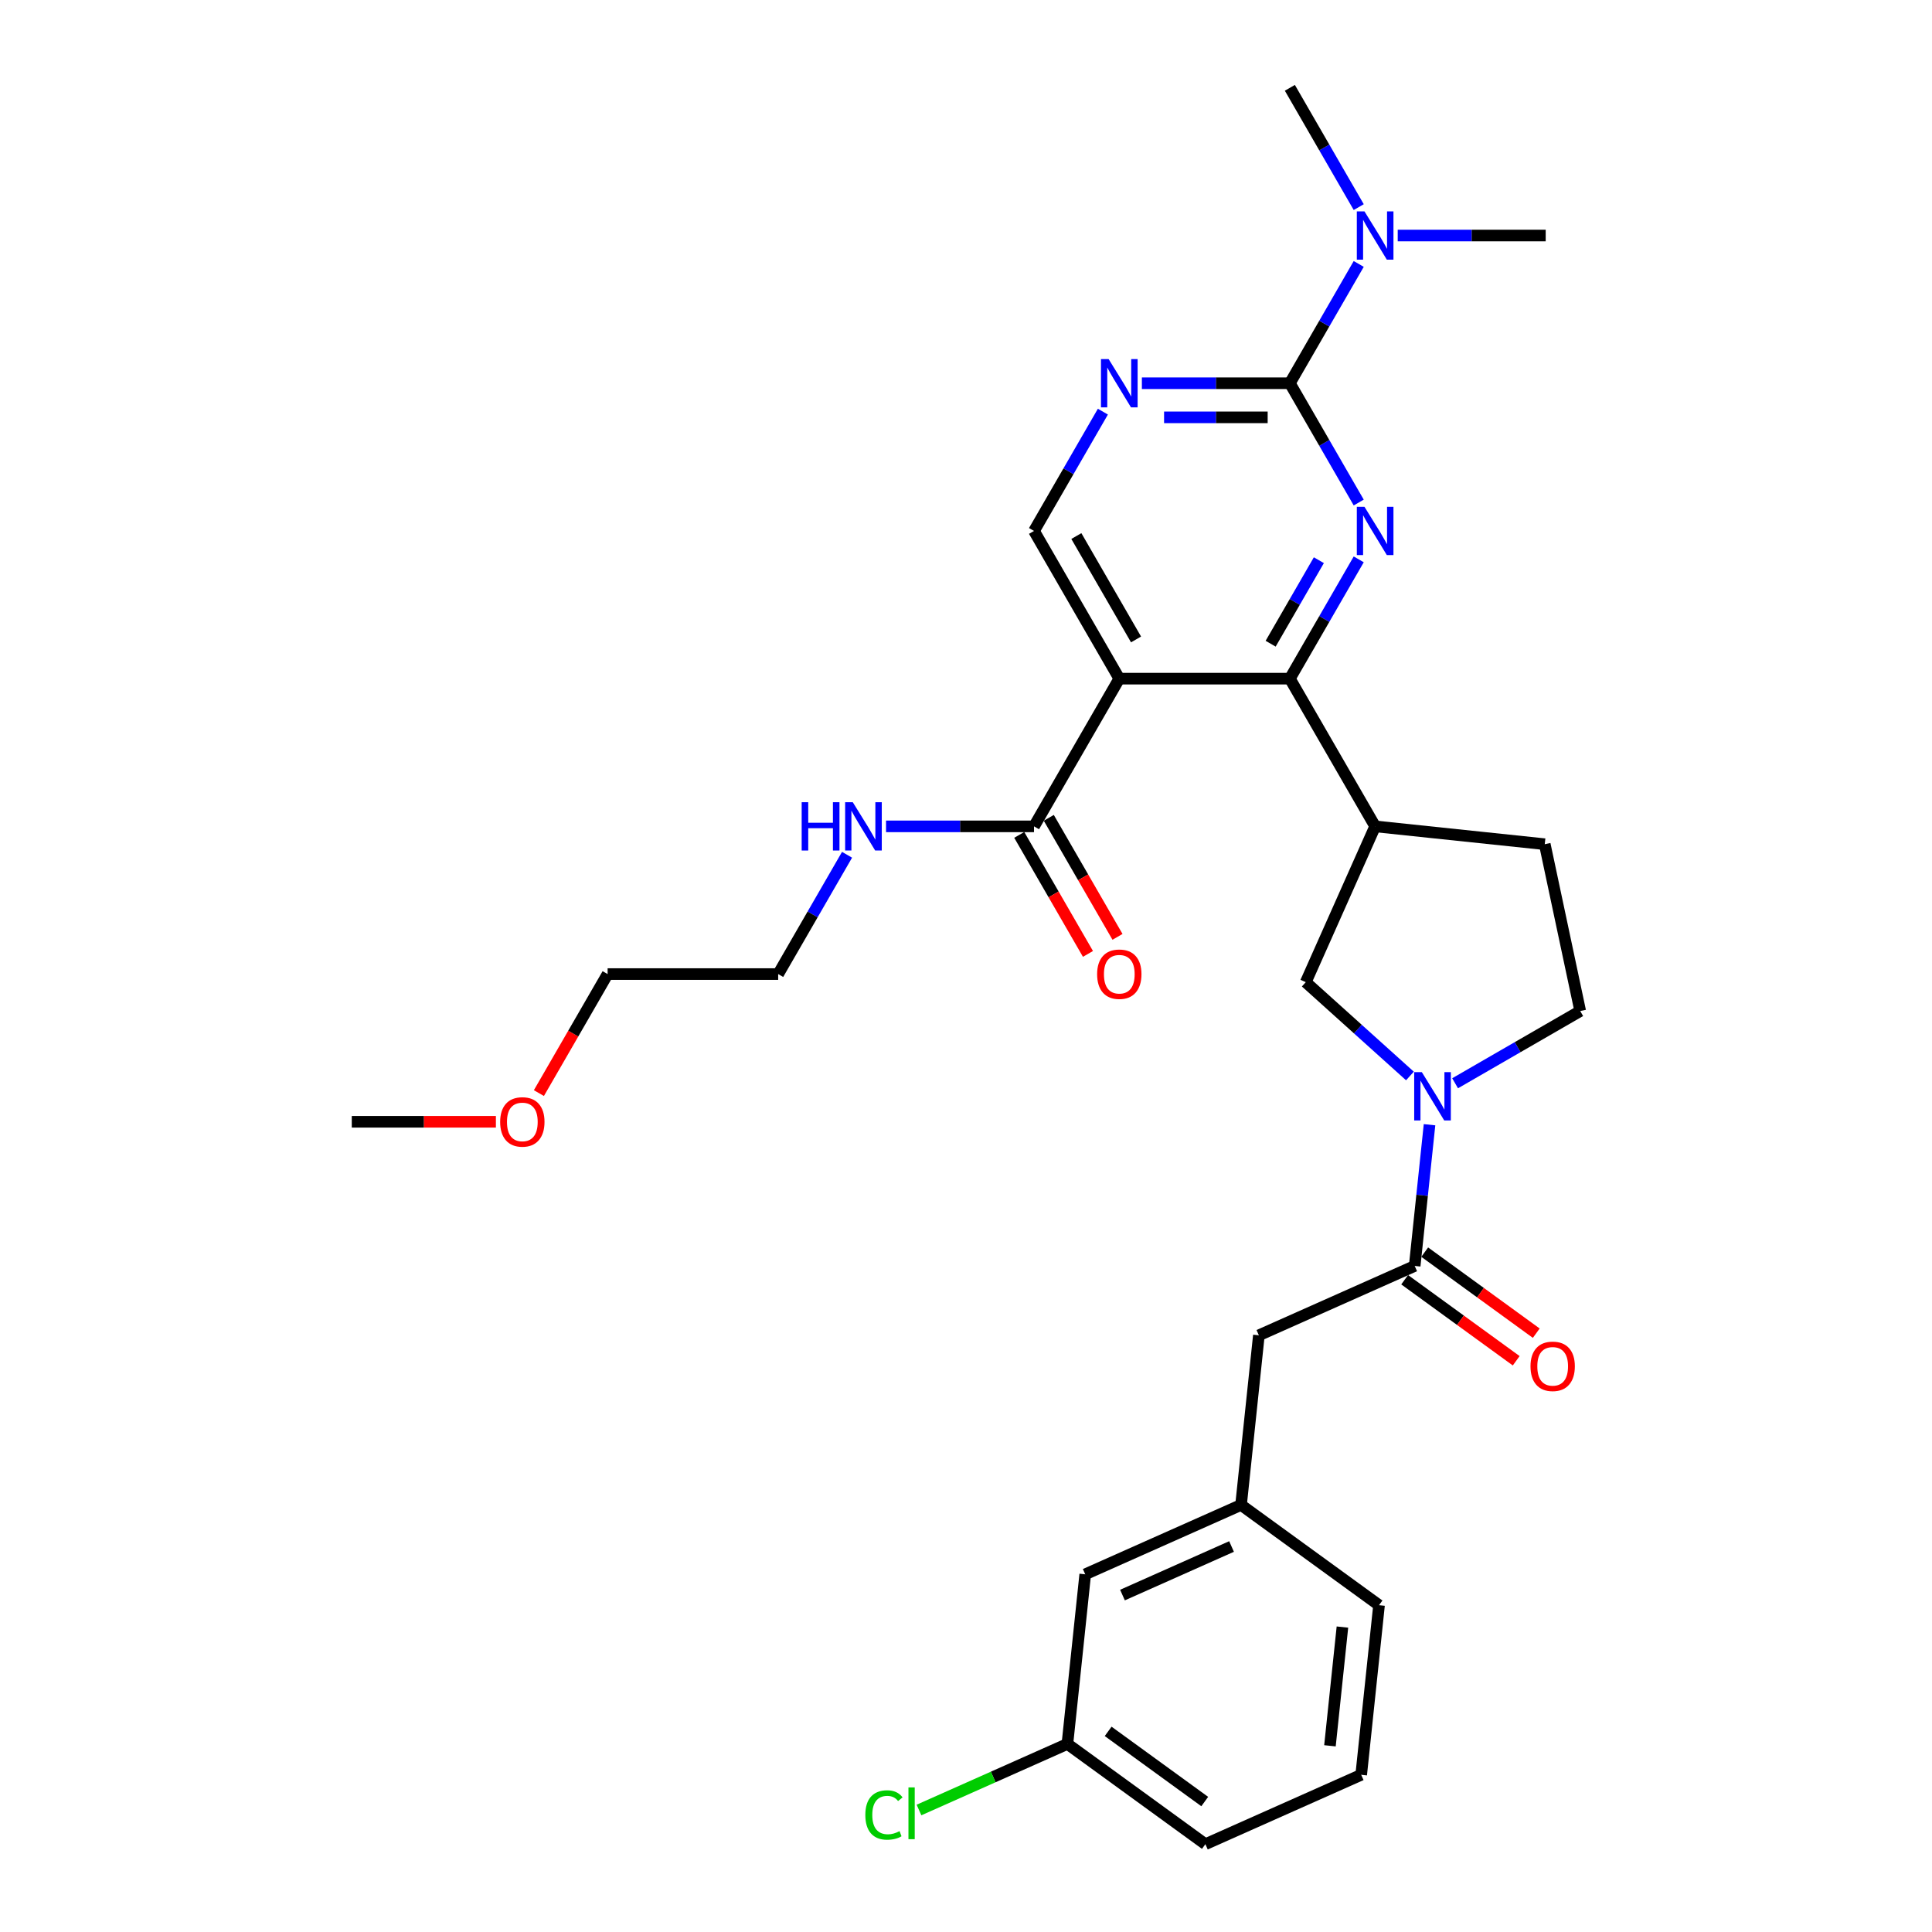 <?xml version='1.0' encoding='iso-8859-1'?>
<svg version='1.1' baseProfile='full'
              xmlns='http://www.w3.org/2000/svg'
                      xmlns:rdkit='http://www.rdkit.org/xml'
                      xmlns:xlink='http://www.w3.org/1999/xlink'
                  xml:space='preserve'
width='1000px' height='1000px' viewBox='0 0 1000 1000'>
<!-- END OF HEADER -->
<rect style='opacity:1.0;fill:#FFFFFF;stroke:none' width='1000' height='1000' x='0' y='0'> </rect>
<path class='bond-0' d='M 703.277,289.525 L 685.452,320.398' style='fill:none;fill-rule:evenodd;stroke:#0000FF;stroke-width:6px;stroke-linecap:butt;stroke-linejoin:miter;stroke-opacity:1' />
<path class='bond-0' d='M 685.452,320.398 L 667.628,351.271' style='fill:none;fill-rule:evenodd;stroke:#000000;stroke-width:6px;stroke-linecap:butt;stroke-linejoin:miter;stroke-opacity:1' />
<path class='bond-0' d='M 682.639,289.958 L 670.161,311.57' style='fill:none;fill-rule:evenodd;stroke:#0000FF;stroke-width:6px;stroke-linecap:butt;stroke-linejoin:miter;stroke-opacity:1' />
<path class='bond-0' d='M 670.161,311.57 L 657.684,333.181' style='fill:none;fill-rule:evenodd;stroke:#000000;stroke-width:6px;stroke-linecap:butt;stroke-linejoin:miter;stroke-opacity:1' />
<path class='bond-2' d='M 703.277,260.109 L 685.452,229.236' style='fill:none;fill-rule:evenodd;stroke:#0000FF;stroke-width:6px;stroke-linecap:butt;stroke-linejoin:miter;stroke-opacity:1' />
<path class='bond-2' d='M 685.452,229.236 L 667.628,198.363' style='fill:none;fill-rule:evenodd;stroke:#000000;stroke-width:6px;stroke-linecap:butt;stroke-linejoin:miter;stroke-opacity:1' />
<path class='bond-1' d='M 667.628,351.271 L 579.346,351.271' style='fill:none;fill-rule:evenodd;stroke:#000000;stroke-width:6px;stroke-linecap:butt;stroke-linejoin:miter;stroke-opacity:1' />
<path class='bond-5' d='M 667.628,351.271 L 711.768,427.725' style='fill:none;fill-rule:evenodd;stroke:#000000;stroke-width:6px;stroke-linecap:butt;stroke-linejoin:miter;stroke-opacity:1' />
<path class='bond-7' d='M 579.346,351.271 L 535.205,427.725' style='fill:none;fill-rule:evenodd;stroke:#000000;stroke-width:6px;stroke-linecap:butt;stroke-linejoin:miter;stroke-opacity:1' />
<path class='bond-30' d='M 579.346,351.271 L 535.205,274.817' style='fill:none;fill-rule:evenodd;stroke:#000000;stroke-width:6px;stroke-linecap:butt;stroke-linejoin:miter;stroke-opacity:1' />
<path class='bond-30' d='M 588.016,330.975 L 557.117,277.457' style='fill:none;fill-rule:evenodd;stroke:#000000;stroke-width:6px;stroke-linecap:butt;stroke-linejoin:miter;stroke-opacity:1' />
<path class='bond-6' d='M 667.628,198.363 L 629.331,198.363' style='fill:none;fill-rule:evenodd;stroke:#000000;stroke-width:6px;stroke-linecap:butt;stroke-linejoin:miter;stroke-opacity:1' />
<path class='bond-6' d='M 629.331,198.363 L 591.034,198.363' style='fill:none;fill-rule:evenodd;stroke:#0000FF;stroke-width:6px;stroke-linecap:butt;stroke-linejoin:miter;stroke-opacity:1' />
<path class='bond-6' d='M 656.139,216.019 L 629.331,216.019' style='fill:none;fill-rule:evenodd;stroke:#000000;stroke-width:6px;stroke-linecap:butt;stroke-linejoin:miter;stroke-opacity:1' />
<path class='bond-6' d='M 629.331,216.019 L 602.523,216.019' style='fill:none;fill-rule:evenodd;stroke:#0000FF;stroke-width:6px;stroke-linecap:butt;stroke-linejoin:miter;stroke-opacity:1' />
<path class='bond-10' d='M 667.628,198.363 L 685.452,167.49' style='fill:none;fill-rule:evenodd;stroke:#000000;stroke-width:6px;stroke-linecap:butt;stroke-linejoin:miter;stroke-opacity:1' />
<path class='bond-10' d='M 685.452,167.49 L 703.277,136.616' style='fill:none;fill-rule:evenodd;stroke:#0000FF;stroke-width:6px;stroke-linecap:butt;stroke-linejoin:miter;stroke-opacity:1' />
<path class='bond-3' d='M 729.779,556.922 L 702.82,532.648' style='fill:none;fill-rule:evenodd;stroke:#0000FF;stroke-width:6px;stroke-linecap:butt;stroke-linejoin:miter;stroke-opacity:1' />
<path class='bond-3' d='M 702.82,532.648 L 675.861,508.374' style='fill:none;fill-rule:evenodd;stroke:#000000;stroke-width:6px;stroke-linecap:butt;stroke-linejoin:miter;stroke-opacity:1' />
<path class='bond-4' d='M 739.921,582.154 L 736.08,618.699' style='fill:none;fill-rule:evenodd;stroke:#0000FF;stroke-width:6px;stroke-linecap:butt;stroke-linejoin:miter;stroke-opacity:1' />
<path class='bond-4' d='M 736.08,618.699 L 732.239,655.244' style='fill:none;fill-rule:evenodd;stroke:#000000;stroke-width:6px;stroke-linecap:butt;stroke-linejoin:miter;stroke-opacity:1' />
<path class='bond-31' d='M 753.156,560.698 L 785.538,542.002' style='fill:none;fill-rule:evenodd;stroke:#0000FF;stroke-width:6px;stroke-linecap:butt;stroke-linejoin:miter;stroke-opacity:1' />
<path class='bond-31' d='M 785.538,542.002 L 817.921,523.305' style='fill:none;fill-rule:evenodd;stroke:#000000;stroke-width:6px;stroke-linecap:butt;stroke-linejoin:miter;stroke-opacity:1' />
<path class='bond-11' d='M 732.239,655.244 L 651.59,691.152' style='fill:none;fill-rule:evenodd;stroke:#000000;stroke-width:6px;stroke-linecap:butt;stroke-linejoin:miter;stroke-opacity:1' />
<path class='bond-14' d='M 727.05,662.386 L 755.919,683.361' style='fill:none;fill-rule:evenodd;stroke:#000000;stroke-width:6px;stroke-linecap:butt;stroke-linejoin:miter;stroke-opacity:1' />
<path class='bond-14' d='M 755.919,683.361 L 784.788,704.335' style='fill:none;fill-rule:evenodd;stroke:#FF0000;stroke-width:6px;stroke-linecap:butt;stroke-linejoin:miter;stroke-opacity:1' />
<path class='bond-14' d='M 737.428,648.102 L 766.297,669.076' style='fill:none;fill-rule:evenodd;stroke:#000000;stroke-width:6px;stroke-linecap:butt;stroke-linejoin:miter;stroke-opacity:1' />
<path class='bond-14' d='M 766.297,669.076 L 795.166,690.051' style='fill:none;fill-rule:evenodd;stroke:#FF0000;stroke-width:6px;stroke-linecap:butt;stroke-linejoin:miter;stroke-opacity:1' />
<path class='bond-9' d='M 711.768,427.725 L 675.861,508.374' style='fill:none;fill-rule:evenodd;stroke:#000000;stroke-width:6px;stroke-linecap:butt;stroke-linejoin:miter;stroke-opacity:1' />
<path class='bond-13' d='M 711.768,427.725 L 799.566,436.953' style='fill:none;fill-rule:evenodd;stroke:#000000;stroke-width:6px;stroke-linecap:butt;stroke-linejoin:miter;stroke-opacity:1' />
<path class='bond-8' d='M 570.855,213.07 L 553.03,243.944' style='fill:none;fill-rule:evenodd;stroke:#0000FF;stroke-width:6px;stroke-linecap:butt;stroke-linejoin:miter;stroke-opacity:1' />
<path class='bond-8' d='M 553.03,243.944 L 535.205,274.817' style='fill:none;fill-rule:evenodd;stroke:#000000;stroke-width:6px;stroke-linecap:butt;stroke-linejoin:miter;stroke-opacity:1' />
<path class='bond-15' d='M 527.56,432.139 L 545.344,462.942' style='fill:none;fill-rule:evenodd;stroke:#000000;stroke-width:6px;stroke-linecap:butt;stroke-linejoin:miter;stroke-opacity:1' />
<path class='bond-15' d='M 545.344,462.942 L 563.128,493.744' style='fill:none;fill-rule:evenodd;stroke:#FF0000;stroke-width:6px;stroke-linecap:butt;stroke-linejoin:miter;stroke-opacity:1' />
<path class='bond-15' d='M 542.851,423.311 L 560.634,454.114' style='fill:none;fill-rule:evenodd;stroke:#000000;stroke-width:6px;stroke-linecap:butt;stroke-linejoin:miter;stroke-opacity:1' />
<path class='bond-15' d='M 560.634,454.114 L 578.418,484.916' style='fill:none;fill-rule:evenodd;stroke:#FF0000;stroke-width:6px;stroke-linecap:butt;stroke-linejoin:miter;stroke-opacity:1' />
<path class='bond-17' d='M 535.205,427.725 L 496.909,427.725' style='fill:none;fill-rule:evenodd;stroke:#000000;stroke-width:6px;stroke-linecap:butt;stroke-linejoin:miter;stroke-opacity:1' />
<path class='bond-17' d='M 496.909,427.725 L 458.612,427.725' style='fill:none;fill-rule:evenodd;stroke:#0000FF;stroke-width:6px;stroke-linecap:butt;stroke-linejoin:miter;stroke-opacity:1' />
<path class='bond-23' d='M 723.457,121.909 L 761.753,121.909' style='fill:none;fill-rule:evenodd;stroke:#0000FF;stroke-width:6px;stroke-linecap:butt;stroke-linejoin:miter;stroke-opacity:1' />
<path class='bond-23' d='M 761.753,121.909 L 800.05,121.909' style='fill:none;fill-rule:evenodd;stroke:#000000;stroke-width:6px;stroke-linecap:butt;stroke-linejoin:miter;stroke-opacity:1' />
<path class='bond-24' d='M 703.277,107.201 L 685.452,76.328' style='fill:none;fill-rule:evenodd;stroke:#0000FF;stroke-width:6px;stroke-linecap:butt;stroke-linejoin:miter;stroke-opacity:1' />
<path class='bond-24' d='M 685.452,76.328 L 667.628,45.455' style='fill:none;fill-rule:evenodd;stroke:#000000;stroke-width:6px;stroke-linecap:butt;stroke-linejoin:miter;stroke-opacity:1' />
<path class='bond-16' d='M 651.59,691.152 L 642.362,778.95' style='fill:none;fill-rule:evenodd;stroke:#000000;stroke-width:6px;stroke-linecap:butt;stroke-linejoin:miter;stroke-opacity:1' />
<path class='bond-12' d='M 817.921,523.305 L 799.566,436.953' style='fill:none;fill-rule:evenodd;stroke:#000000;stroke-width:6px;stroke-linecap:butt;stroke-linejoin:miter;stroke-opacity:1' />
<path class='bond-18' d='M 642.362,778.95 L 561.713,814.857' style='fill:none;fill-rule:evenodd;stroke:#000000;stroke-width:6px;stroke-linecap:butt;stroke-linejoin:miter;stroke-opacity:1' />
<path class='bond-18' d='M 637.446,800.465 L 580.992,825.601' style='fill:none;fill-rule:evenodd;stroke:#000000;stroke-width:6px;stroke-linecap:butt;stroke-linejoin:miter;stroke-opacity:1' />
<path class='bond-25' d='M 642.362,778.95 L 713.783,830.84' style='fill:none;fill-rule:evenodd;stroke:#000000;stroke-width:6px;stroke-linecap:butt;stroke-linejoin:miter;stroke-opacity:1' />
<path class='bond-26' d='M 438.432,442.433 L 420.607,473.306' style='fill:none;fill-rule:evenodd;stroke:#0000FF;stroke-width:6px;stroke-linecap:butt;stroke-linejoin:miter;stroke-opacity:1' />
<path class='bond-26' d='M 420.607,473.306 L 402.783,504.179' style='fill:none;fill-rule:evenodd;stroke:#000000;stroke-width:6px;stroke-linecap:butt;stroke-linejoin:miter;stroke-opacity:1' />
<path class='bond-19' d='M 561.713,814.857 L 552.485,902.655' style='fill:none;fill-rule:evenodd;stroke:#000000;stroke-width:6px;stroke-linecap:butt;stroke-linejoin:miter;stroke-opacity:1' />
<path class='bond-20' d='M 552.485,902.655 L 514.076,919.756' style='fill:none;fill-rule:evenodd;stroke:#000000;stroke-width:6px;stroke-linecap:butt;stroke-linejoin:miter;stroke-opacity:1' />
<path class='bond-20' d='M 514.076,919.756 L 475.667,936.856' style='fill:none;fill-rule:evenodd;stroke:#00CC00;stroke-width:6px;stroke-linecap:butt;stroke-linejoin:miter;stroke-opacity:1' />
<path class='bond-32' d='M 552.485,902.655 L 623.906,954.545' style='fill:none;fill-rule:evenodd;stroke:#000000;stroke-width:6px;stroke-linecap:butt;stroke-linejoin:miter;stroke-opacity:1' />
<path class='bond-32' d='M 573.576,896.154 L 623.571,932.478' style='fill:none;fill-rule:evenodd;stroke:#000000;stroke-width:6px;stroke-linecap:butt;stroke-linejoin:miter;stroke-opacity:1' />
<path class='bond-21' d='M 704.555,918.638 L 713.783,830.84' style='fill:none;fill-rule:evenodd;stroke:#000000;stroke-width:6px;stroke-linecap:butt;stroke-linejoin:miter;stroke-opacity:1' />
<path class='bond-21' d='M 688.38,903.623 L 694.839,842.164' style='fill:none;fill-rule:evenodd;stroke:#000000;stroke-width:6px;stroke-linecap:butt;stroke-linejoin:miter;stroke-opacity:1' />
<path class='bond-27' d='M 704.555,918.638 L 623.906,954.545' style='fill:none;fill-rule:evenodd;stroke:#000000;stroke-width:6px;stroke-linecap:butt;stroke-linejoin:miter;stroke-opacity:1' />
<path class='bond-22' d='M 278.933,565.784 L 296.717,534.982' style='fill:none;fill-rule:evenodd;stroke:#FF0000;stroke-width:6px;stroke-linecap:butt;stroke-linejoin:miter;stroke-opacity:1' />
<path class='bond-22' d='M 296.717,534.982 L 314.501,504.179' style='fill:none;fill-rule:evenodd;stroke:#000000;stroke-width:6px;stroke-linecap:butt;stroke-linejoin:miter;stroke-opacity:1' />
<path class='bond-29' d='M 256.677,580.633 L 219.378,580.633' style='fill:none;fill-rule:evenodd;stroke:#FF0000;stroke-width:6px;stroke-linecap:butt;stroke-linejoin:miter;stroke-opacity:1' />
<path class='bond-29' d='M 219.378,580.633 L 182.079,580.633' style='fill:none;fill-rule:evenodd;stroke:#000000;stroke-width:6px;stroke-linecap:butt;stroke-linejoin:miter;stroke-opacity:1' />
<path class='bond-28' d='M 402.783,504.179 L 314.501,504.179' style='fill:none;fill-rule:evenodd;stroke:#000000;stroke-width:6px;stroke-linecap:butt;stroke-linejoin:miter;stroke-opacity:1' />
<path  class='atom-0' d='M 706.242 262.316
L 714.434 275.558
Q 715.247 276.865, 716.553 279.231
Q 717.86 281.597, 717.93 281.738
L 717.93 262.316
L 721.25 262.316
L 721.25 287.318
L 717.825 287.318
L 709.032 272.839
Q 708.008 271.144, 706.913 269.202
Q 705.854 267.26, 705.536 266.66
L 705.536 287.318
L 702.287 287.318
L 702.287 262.316
L 706.242 262.316
' fill='#0000FF'/>
<path  class='atom-4' d='M 735.941 554.946
L 744.133 568.188
Q 744.945 569.494, 746.252 571.86
Q 747.558 574.226, 747.629 574.367
L 747.629 554.946
L 750.948 554.946
L 750.948 579.947
L 747.523 579.947
L 738.73 565.469
Q 737.706 563.774, 736.612 561.831
Q 735.552 559.889, 735.234 559.289
L 735.234 579.947
L 731.986 579.947
L 731.986 554.946
L 735.941 554.946
' fill='#0000FF'/>
<path  class='atom-7' d='M 573.82 185.862
L 582.012 199.104
Q 582.824 200.411, 584.131 202.777
Q 585.437 205.143, 585.508 205.284
L 585.508 185.862
L 588.827 185.862
L 588.827 210.863
L 585.402 210.863
L 576.609 196.385
Q 575.585 194.69, 574.491 192.748
Q 573.431 190.806, 573.113 190.206
L 573.113 210.863
L 569.865 210.863
L 569.865 185.862
L 573.82 185.862
' fill='#0000FF'/>
<path  class='atom-11' d='M 706.242 109.408
L 714.434 122.65
Q 715.247 123.957, 716.553 126.323
Q 717.86 128.689, 717.93 128.83
L 717.93 109.408
L 721.25 109.408
L 721.25 134.409
L 717.825 134.409
L 709.032 119.931
Q 708.008 118.236, 706.913 116.294
Q 705.854 114.352, 705.536 113.751
L 705.536 134.409
L 702.287 134.409
L 702.287 109.408
L 706.242 109.408
' fill='#0000FF'/>
<path  class='atom-15' d='M 792.184 707.205
Q 792.184 701.202, 795.15 697.848
Q 798.116 694.493, 803.66 694.493
Q 809.204 694.493, 812.171 697.848
Q 815.137 701.202, 815.137 707.205
Q 815.137 713.279, 812.135 716.74
Q 809.134 720.165, 803.66 720.165
Q 798.152 720.165, 795.15 716.74
Q 792.184 713.315, 792.184 707.205
M 803.66 717.34
Q 807.474 717.34, 809.522 714.798
Q 811.606 712.22, 811.606 707.205
Q 811.606 702.297, 809.522 699.825
Q 807.474 697.318, 803.66 697.318
Q 799.847 697.318, 797.763 699.79
Q 795.715 702.262, 795.715 707.205
Q 795.715 712.255, 797.763 714.798
Q 799.847 717.34, 803.66 717.34
' fill='#FF0000'/>
<path  class='atom-16' d='M 567.869 504.25
Q 567.869 498.247, 570.836 494.892
Q 573.802 491.537, 579.346 491.537
Q 584.89 491.537, 587.856 494.892
Q 590.823 498.247, 590.823 504.25
Q 590.823 510.324, 587.821 513.784
Q 584.819 517.21, 579.346 517.21
Q 573.837 517.21, 570.836 513.784
Q 567.869 510.359, 567.869 504.25
M 579.346 514.384
Q 583.16 514.384, 585.208 511.842
Q 587.291 509.264, 587.291 504.25
Q 587.291 499.341, 585.208 496.869
Q 583.16 494.362, 579.346 494.362
Q 575.532 494.362, 573.449 496.834
Q 571.401 499.306, 571.401 504.25
Q 571.401 509.299, 573.449 511.842
Q 575.532 514.384, 579.346 514.384
' fill='#FF0000'/>
<path  class='atom-18' d='M 414.948 415.224
L 418.338 415.224
L 418.338 425.853
L 431.121 425.853
L 431.121 415.224
L 434.511 415.224
L 434.511 440.226
L 431.121 440.226
L 431.121 428.678
L 418.338 428.678
L 418.338 440.226
L 414.948 440.226
L 414.948 415.224
' fill='#0000FF'/>
<path  class='atom-18' d='M 441.397 415.224
L 449.59 428.467
Q 450.402 429.773, 451.708 432.139
Q 453.015 434.505, 453.086 434.646
L 453.086 415.224
L 456.405 415.224
L 456.405 440.226
L 452.98 440.226
L 444.187 425.748
Q 443.163 424.053, 442.068 422.11
Q 441.009 420.168, 440.691 419.568
L 440.691 440.226
L 437.442 440.226
L 437.442 415.224
L 441.397 415.224
' fill='#0000FF'/>
<path  class='atom-21' d='M 447.894 939.427
Q 447.894 933.212, 450.789 929.964
Q 453.72 926.679, 459.264 926.679
Q 464.42 926.679, 467.174 930.317
L 464.844 932.224
Q 462.831 929.575, 459.264 929.575
Q 455.486 929.575, 453.473 932.118
Q 451.495 934.625, 451.495 939.427
Q 451.495 944.371, 453.544 946.914
Q 455.627 949.456, 459.653 949.456
Q 462.407 949.456, 465.62 947.796
L 466.609 950.445
Q 465.303 951.292, 463.325 951.787
Q 461.348 952.281, 459.158 952.281
Q 453.72 952.281, 450.789 948.962
Q 447.894 945.642, 447.894 939.427
' fill='#00CC00'/>
<path  class='atom-21' d='M 470.211 925.161
L 473.46 925.161
L 473.46 951.963
L 470.211 951.963
L 470.211 925.161
' fill='#00CC00'/>
<path  class='atom-23' d='M 258.884 580.704
Q 258.884 574.701, 261.85 571.346
Q 264.816 567.991, 270.36 567.991
Q 275.905 567.991, 278.871 571.346
Q 281.837 574.701, 281.837 580.704
Q 281.837 586.778, 278.835 590.238
Q 275.834 593.664, 270.36 593.664
Q 264.852 593.664, 261.85 590.238
Q 258.884 586.813, 258.884 580.704
M 270.36 590.839
Q 274.174 590.839, 276.222 588.296
Q 278.306 585.718, 278.306 580.704
Q 278.306 575.795, 276.222 573.324
Q 274.174 570.816, 270.36 570.816
Q 266.547 570.816, 264.463 573.288
Q 262.415 575.76, 262.415 580.704
Q 262.415 585.754, 264.463 588.296
Q 266.547 590.839, 270.36 590.839
' fill='#FF0000'/>
</svg>
